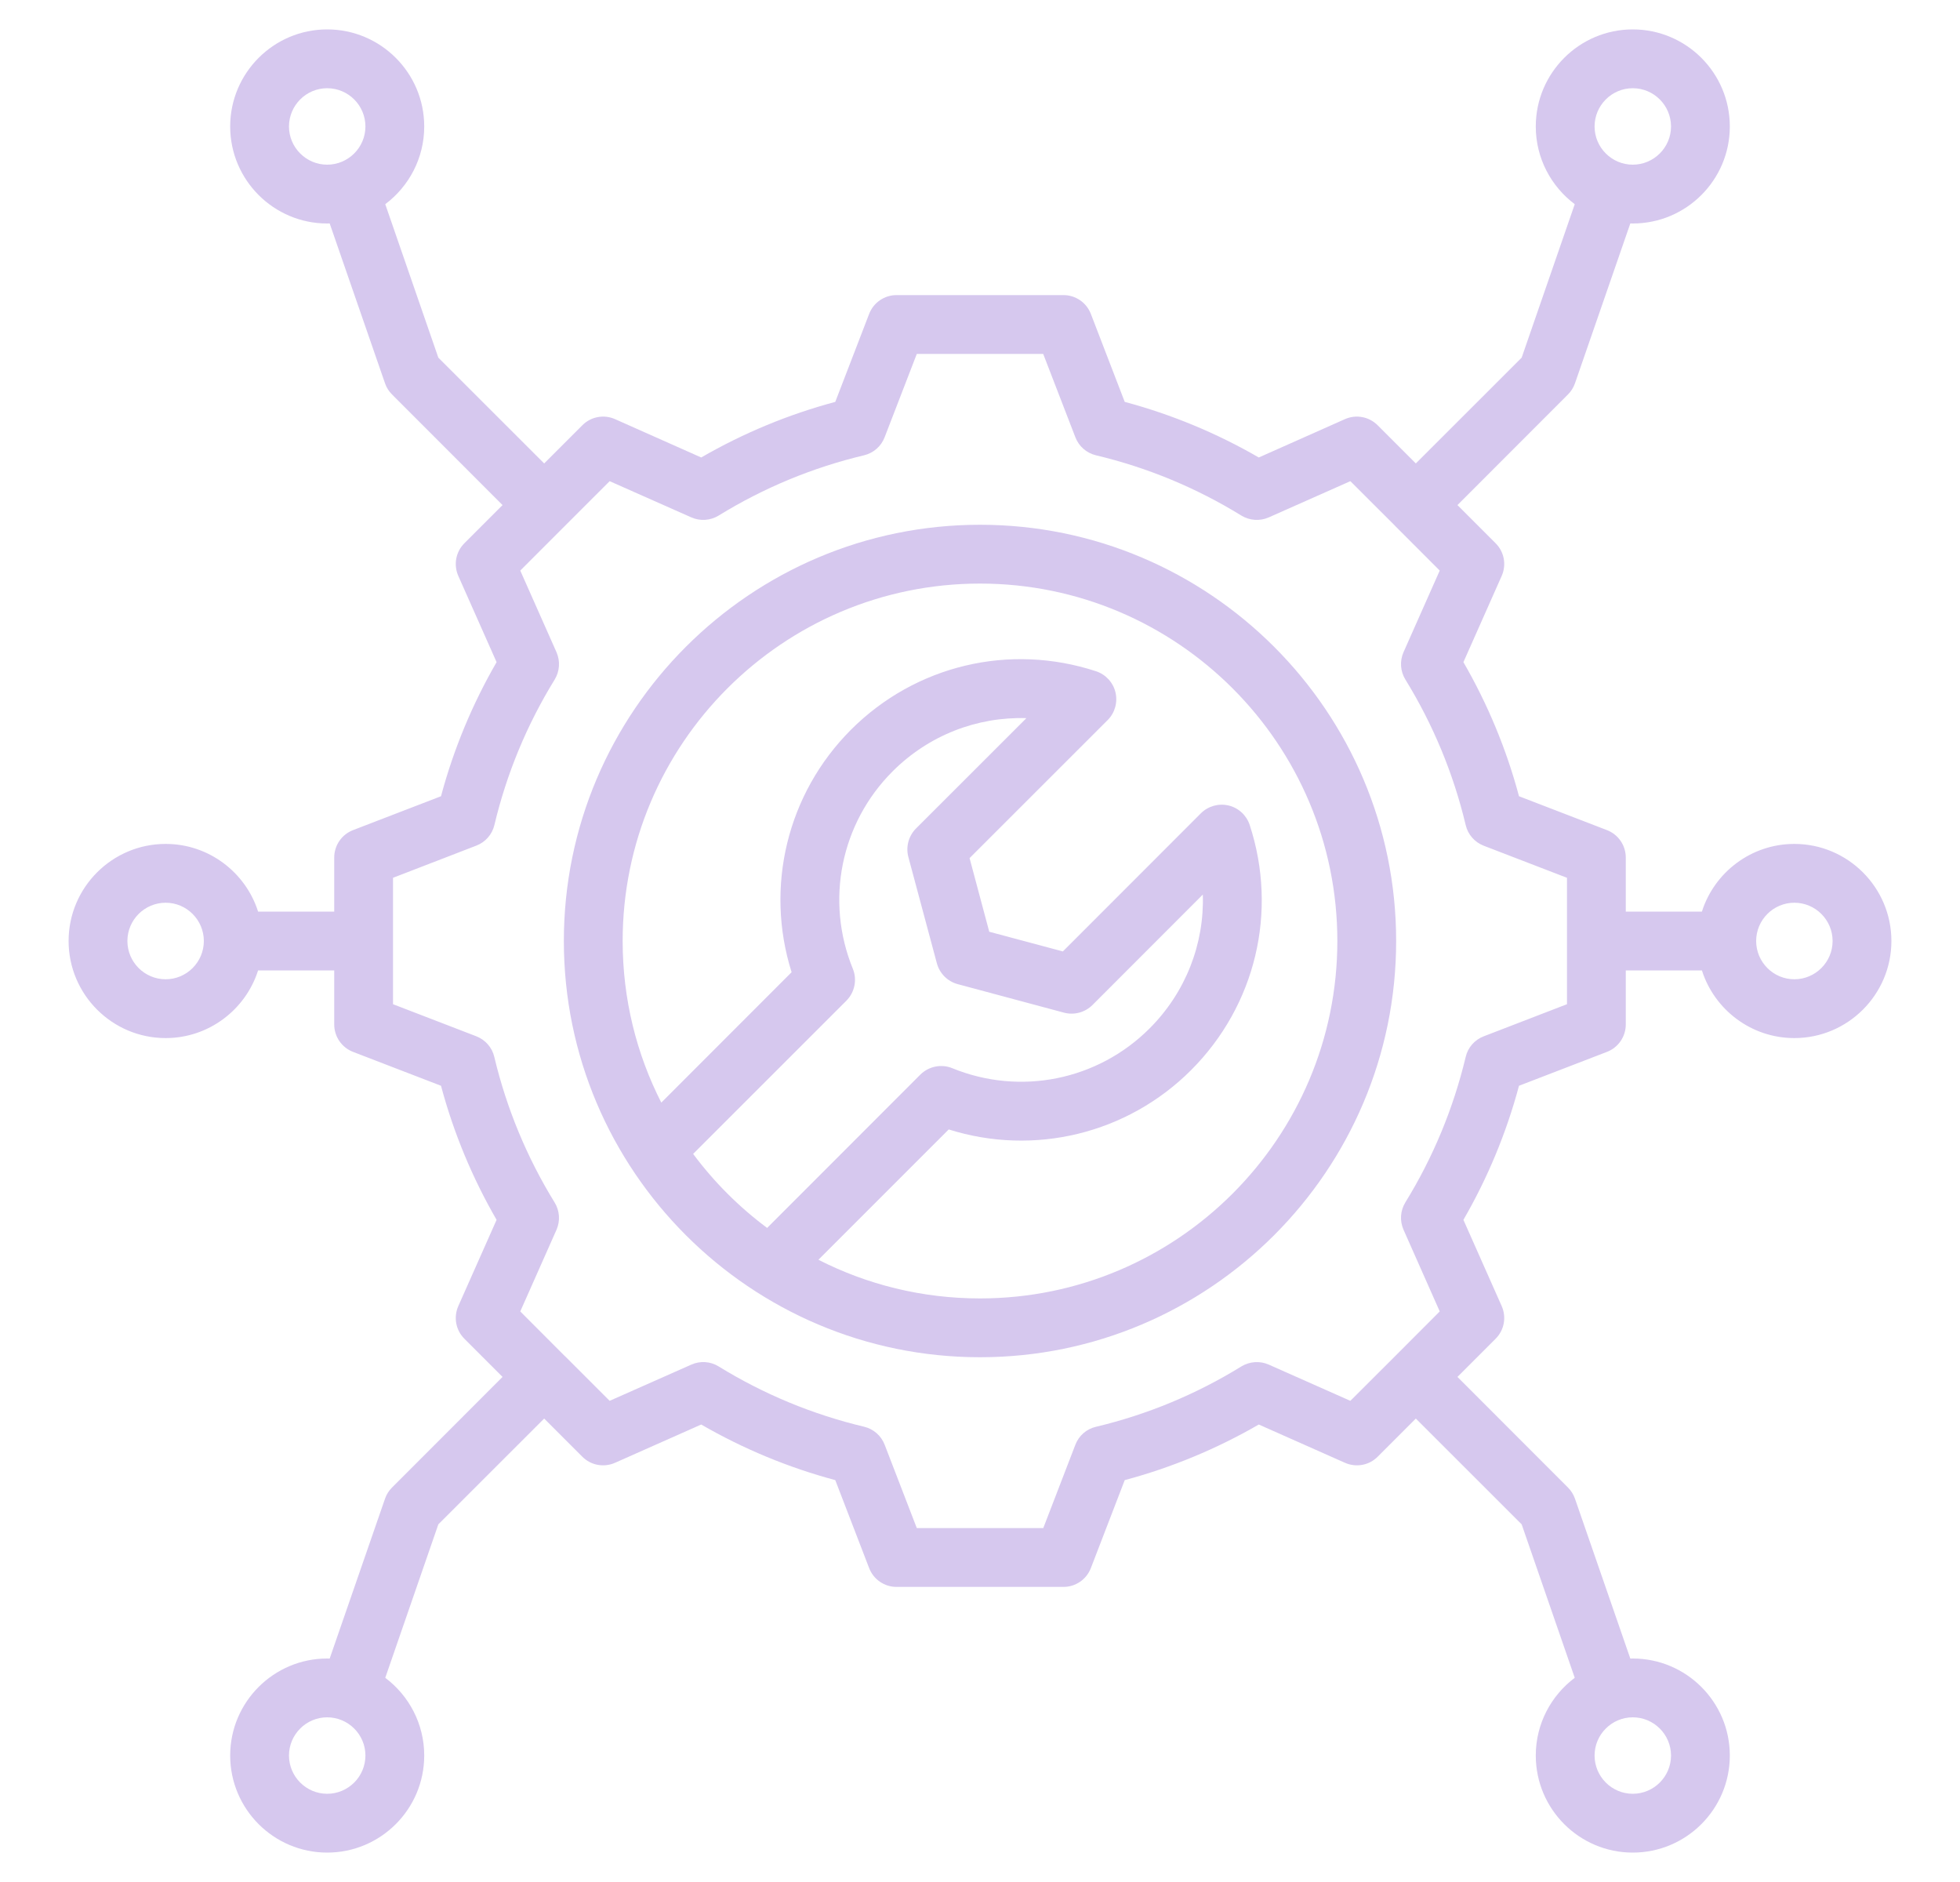 <svg width="25" height="24" viewBox="0 0 25 24" fill="none" xmlns="http://www.w3.org/2000/svg">
<path d="M12.5 6.692C9.573 6.692 7.192 9.073 7.192 12C7.192 14.927 9.573 17.308 12.5 17.308C15.427 17.308 17.808 14.927 17.808 12C17.808 9.073 15.427 6.692 12.5 6.692ZM8.841 14.715L10.796 12.761C10.902 12.654 10.935 12.493 10.878 12.354C10.524 11.487 10.723 10.499 11.385 9.837C11.846 9.376 12.462 9.139 13.092 9.158L11.683 10.566C11.589 10.661 11.552 10.799 11.586 10.928L11.95 12.285C11.985 12.414 12.086 12.515 12.215 12.55L13.572 12.914C13.701 12.948 13.839 12.911 13.934 12.817L15.342 11.408C15.362 12.037 15.124 12.654 14.663 13.115C14.001 13.777 13.013 13.976 12.146 13.622C12.007 13.565 11.846 13.598 11.739 13.704L9.785 15.659C9.426 15.392 9.108 15.074 8.841 14.715ZM12.5 16.558C11.759 16.558 11.059 16.381 10.439 16.065L12.101 14.403C13.188 14.746 14.378 14.461 15.193 13.646C16.015 12.823 16.302 11.626 15.94 10.52C15.899 10.396 15.797 10.302 15.671 10.272C15.544 10.242 15.411 10.279 15.318 10.371L13.557 12.133L12.618 11.882L12.367 10.943L14.129 9.182C14.221 9.09 14.258 8.956 14.228 8.829C14.198 8.703 14.104 8.601 13.98 8.56C12.874 8.198 11.677 8.484 10.854 9.306C10.039 10.122 9.754 11.312 10.097 12.398L8.435 14.061C8.119 13.441 7.942 12.741 7.942 12C7.942 9.486 9.986 7.442 12.5 7.442C15.014 7.442 17.058 9.486 17.058 12C17.058 14.514 15.014 16.558 12.5 16.558ZM22.887 10.762C22.336 10.762 21.867 11.125 21.708 11.625H20.737V10.936C20.737 10.781 20.642 10.642 20.497 10.586L19.375 10.154C19.215 9.555 18.977 8.982 18.666 8.444L19.154 7.345C19.217 7.203 19.187 7.038 19.077 6.928L18.59 6.441L20 5.03C20.04 4.99 20.07 4.942 20.089 4.888L20.795 2.849C20.806 2.85 20.816 2.85 20.826 2.85C21.509 2.85 22.064 2.295 22.064 1.613C22.064 0.93 21.509 0.375 20.826 0.375C20.144 0.375 19.589 0.93 19.589 1.613C19.589 2.018 19.785 2.378 20.086 2.604L19.409 4.561L18.059 5.91L17.572 5.423C17.462 5.313 17.297 5.282 17.155 5.345L16.056 5.834C15.518 5.523 14.944 5.285 14.346 5.125L13.914 4.003C13.858 3.858 13.719 3.763 13.564 3.763H11.436C11.281 3.763 11.142 3.858 11.086 4.003L10.654 5.125C10.056 5.285 9.482 5.523 8.944 5.834L7.845 5.345C7.703 5.282 7.537 5.313 7.428 5.423L6.941 5.91L5.591 4.561L4.914 2.604C5.215 2.378 5.411 2.018 5.411 1.613C5.411 0.93 4.856 0.375 4.173 0.375C3.491 0.375 2.936 0.93 2.936 1.613C2.936 2.295 3.491 2.85 4.173 2.85C4.184 2.85 4.194 2.85 4.205 2.849L4.911 4.888C4.929 4.942 4.96 4.99 5 5.03L6.41 6.441L5.923 6.928C5.813 7.038 5.783 7.203 5.846 7.345L6.334 8.444C6.023 8.982 5.785 9.556 5.625 10.154L4.503 10.586C4.358 10.642 4.263 10.781 4.263 10.936V11.625H3.292C3.133 11.125 2.664 10.762 2.113 10.762C1.43 10.762 0.875 11.318 0.875 12C0.875 12.682 1.43 13.238 2.113 13.238C2.664 13.238 3.133 12.875 3.292 12.375H4.263V13.064C4.263 13.219 4.358 13.358 4.503 13.414L5.625 13.846C5.785 14.444 6.023 15.018 6.334 15.556L5.846 16.655C5.783 16.797 5.813 16.962 5.923 17.072L6.41 17.559L5 18.97C4.96 19.01 4.929 19.058 4.911 19.112L4.205 21.151C4.194 21.15 4.184 21.15 4.173 21.15C3.491 21.15 2.936 21.705 2.936 22.387C2.936 23.07 3.491 23.625 4.173 23.625C4.856 23.625 5.411 23.07 5.411 22.387C5.411 21.982 5.215 21.622 4.914 21.396L5.591 19.439L6.941 18.09L7.428 18.577C7.538 18.687 7.703 18.717 7.845 18.654L8.944 18.166C9.482 18.477 10.056 18.715 10.654 18.875L11.086 19.997C11.142 20.142 11.281 20.237 11.436 20.237H13.564C13.719 20.237 13.858 20.142 13.914 19.997L14.346 18.875C14.944 18.715 15.518 18.477 16.056 18.166L17.155 18.654C17.297 18.717 17.462 18.687 17.572 18.577L18.059 18.09L19.409 19.439L20.086 21.396C19.785 21.622 19.589 21.982 19.589 22.387C19.589 23.07 20.144 23.625 20.826 23.625C21.509 23.625 22.064 23.07 22.064 22.387C22.064 21.705 21.509 21.15 20.826 21.15C20.816 21.15 20.805 21.15 20.795 21.151L20.089 19.112C20.07 19.058 20.04 19.01 20 18.97L18.59 17.559L19.077 17.072C19.187 16.962 19.217 16.797 19.154 16.655L18.666 15.556C18.977 15.018 19.215 14.444 19.375 13.846L20.497 13.414C20.642 13.358 20.737 13.219 20.737 13.064V12.375H21.708C21.867 12.875 22.336 13.238 22.887 13.238C23.57 13.238 24.125 12.682 24.125 12C24.125 11.318 23.57 10.762 22.887 10.762ZM20.826 1.125C21.095 1.125 21.314 1.344 21.314 1.613C21.314 1.881 21.095 2.1 20.826 2.1C20.558 2.1 20.339 1.881 20.339 1.613C20.339 1.344 20.558 1.125 20.826 1.125ZM3.686 1.613C3.686 1.344 3.905 1.125 4.173 1.125C4.442 1.125 4.661 1.344 4.661 1.613C4.661 1.881 4.442 2.1 4.173 2.1C3.905 2.1 3.686 1.881 3.686 1.613ZM2.113 12.488C1.844 12.488 1.625 12.269 1.625 12C1.625 11.731 1.844 11.512 2.113 11.512C2.381 11.512 2.6 11.731 2.6 12C2.6 12.269 2.381 12.488 2.113 12.488ZM4.173 22.875C3.905 22.875 3.686 22.656 3.686 22.387C3.686 22.119 3.905 21.9 4.173 21.9C4.442 21.9 4.661 22.119 4.661 22.387C4.661 22.656 4.442 22.875 4.173 22.875ZM21.314 22.387C21.314 22.656 21.095 22.875 20.826 22.875C20.558 22.875 20.339 22.656 20.339 22.387C20.339 22.119 20.558 21.9 20.826 21.9C21.095 21.9 21.314 22.119 21.314 22.387ZM19.987 12.806L18.924 13.216C18.809 13.26 18.723 13.358 18.695 13.479C18.538 14.134 18.28 14.758 17.925 15.334C17.861 15.439 17.852 15.569 17.902 15.682L18.364 16.724L17.795 17.294C17.795 17.294 17.794 17.294 17.794 17.294C17.794 17.294 17.794 17.295 17.794 17.295L17.224 17.864L16.183 17.402C16.07 17.352 15.94 17.361 15.834 17.425C15.259 17.78 14.634 18.039 13.979 18.195C13.858 18.223 13.76 18.309 13.716 18.425L13.307 19.487H11.694L11.284 18.424C11.24 18.309 11.142 18.223 11.021 18.194C10.366 18.038 9.742 17.78 9.166 17.425C9.061 17.36 8.931 17.352 8.818 17.402L7.776 17.864L7.207 17.295C7.206 17.295 7.206 17.294 7.206 17.294C7.206 17.294 7.205 17.294 7.205 17.294L6.636 16.724L7.098 15.683C7.148 15.57 7.139 15.439 7.074 15.334C6.72 14.759 6.461 14.134 6.305 13.479C6.277 13.358 6.191 13.26 6.075 13.215L5.013 12.806V11.194L6.075 10.784C6.191 10.74 6.277 10.642 6.306 10.521C6.462 9.866 6.72 9.242 7.075 8.666C7.139 8.561 7.148 8.43 7.098 8.317L6.636 7.276L7.205 6.707C7.205 6.706 7.206 6.706 7.206 6.706C7.206 6.706 7.206 6.705 7.207 6.705L7.776 6.136L8.818 6.598C8.931 6.648 9.061 6.639 9.166 6.575C9.742 6.22 10.366 5.962 11.021 5.806C11.142 5.777 11.24 5.691 11.284 5.575L11.694 4.513H13.306L13.716 5.575C13.76 5.691 13.858 5.777 13.979 5.806C14.634 5.962 15.258 6.22 15.834 6.575C15.939 6.639 16.07 6.648 16.183 6.598L17.224 6.136L17.794 6.705C17.794 6.705 17.794 6.706 17.794 6.706C17.794 6.706 17.795 6.706 17.795 6.707L18.364 7.276L17.902 8.317C17.852 8.43 17.861 8.561 17.926 8.666C18.28 9.241 18.539 9.866 18.695 10.521C18.723 10.642 18.809 10.74 18.925 10.785L19.987 11.194V12.806ZM22.887 12.488C22.619 12.488 22.4 12.269 22.4 12C22.4 11.731 22.619 11.512 22.887 11.512C23.156 11.512 23.375 11.731 23.375 12C23.375 12.269 23.156 12.488 22.887 12.488Z" fill="#D6C8EE"/>
</svg>
